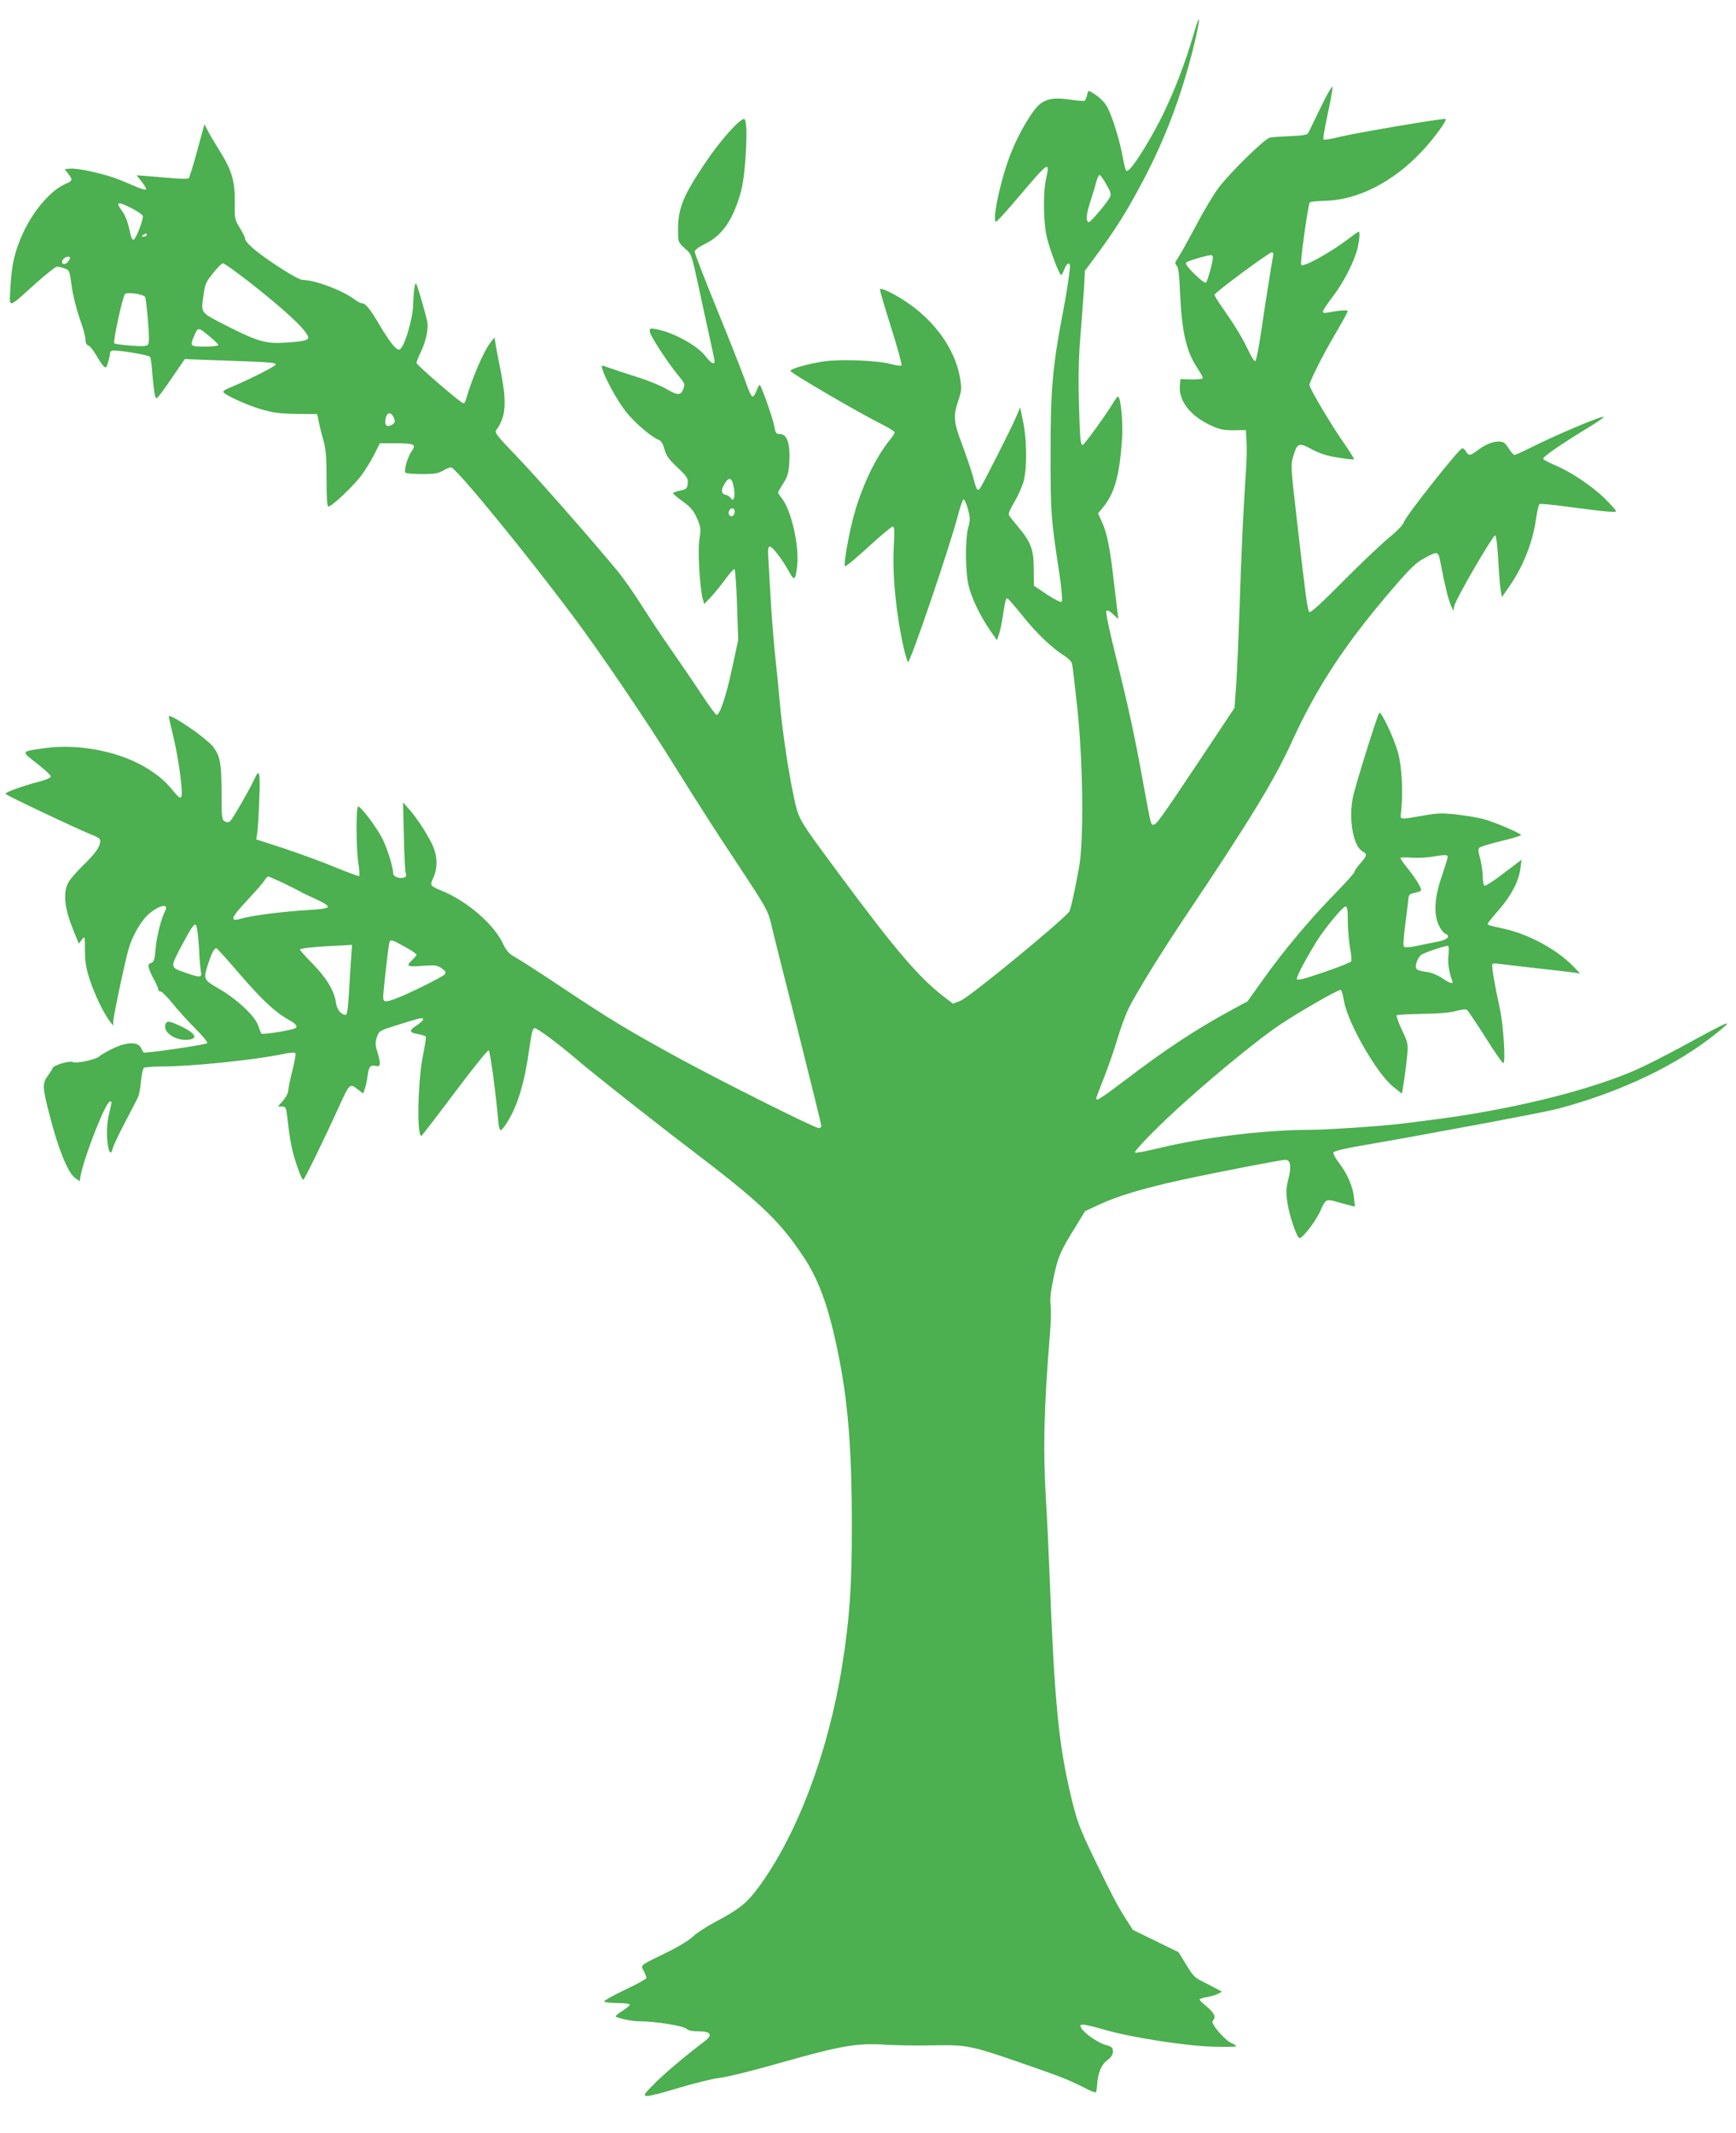 <?xml version="1.0" standalone="no"?>
<!DOCTYPE svg PUBLIC "-//W3C//DTD SVG 20010904//EN"
 "http://www.w3.org/TR/2001/REC-SVG-20010904/DTD/svg10.dtd">
<svg version="1.0" xmlns="http://www.w3.org/2000/svg"
 width="1042pt" height="1280pt" viewBox="0 0 1042 1280"
 preserveAspectRatio="xMidYMid meet">
<g transform="translate(0,1280) scale(0.1,-0.1)"
fill="#4caf50" stroke="none">
<path d="M7161 12583 c-49 -165 -111 -327 -181 -471 -62 -127 -164 -295 -200
-327 -23 -21 -22 -23 -45 92 -18 92 -58 220 -85 273 -19 37 -47 65 -92 93 -26
16 -27 16 -33 -13 -4 -16 -10 -32 -15 -35 -4 -2 -43 1 -86 7 -97 14 -144 6
-187 -31 -44 -39 -119 -166 -166 -282 -61 -149 -120 -419 -92 -419 6 0 68 69
139 153 177 209 185 214 161 105 -19 -84 -16 -265 4 -350 19 -79 75 -228 86
-228 4 0 13 16 20 36 11 30 31 44 33 21 2 -24 -17 -151 -42 -282 -63 -328 -75
-468 -74 -860 0 -353 1 -365 55 -724 12 -85 17 -147 12 -152 -5 -5 -41 12 -88
43 l-79 53 -1 100 c-1 118 -15 158 -91 250 -28 33 -54 66 -58 73 -5 8 8 39 33
80 22 37 47 94 56 127 20 80 19 247 -4 355 l-18 85 -23 -55 c-30 -71 -208
-422 -220 -434 -14 -14 -20 -4 -39 71 -10 37 -39 123 -64 190 -53 139 -57 174
-25 269 20 61 21 72 10 138 -30 173 -154 345 -332 461 -69 45 -140 79 -148 70
-3 -3 27 -105 66 -228 39 -122 67 -226 63 -230 -4 -4 -34 0 -67 9 -77 21 -300
30 -401 15 -92 -14 -195 -43 -199 -56 -3 -11 419 -257 549 -321 42 -21 77 -43
77 -49 0 -6 -13 -26 -29 -45 -87 -106 -175 -293 -221 -472 -29 -113 -55 -268
-49 -286 2 -6 65 46 139 114 74 68 141 124 148 124 11 0 12 -23 7 -117 -10
-175 14 -414 61 -618 9 -38 20 -74 24 -78 11 -13 256 706 302 888 13 50 27 89
33 88 5 -1 17 -28 25 -59 14 -50 14 -64 2 -108 -20 -73 -18 -275 3 -355 19
-76 72 -183 128 -264 l41 -59 12 35 c7 20 18 71 24 114 15 96 18 106 29 101 4
-2 45 -49 91 -106 81 -102 180 -196 253 -240 20 -13 39 -33 42 -45 3 -12 17
-134 32 -272 34 -326 39 -787 10 -950 -26 -141 -47 -236 -57 -262 -15 -36
-601 -518 -654 -538 l-46 -18 -57 44 c-146 112 -288 278 -615 719 -258 348
-252 338 -282 473 -31 140 -71 404 -86 577 -6 69 -17 184 -25 255 -8 72 -19
204 -25 295 -5 91 -13 213 -16 273 -6 88 -5 107 7 107 16 0 77 -80 116 -152
31 -57 38 -51 48 38 13 117 -34 326 -89 399 -14 18 -26 36 -26 39 0 2 14 28
32 56 27 43 32 63 36 130 6 105 -14 166 -55 165 -24 0 -28 5 -35 45 -8 49 -80
250 -88 250 -4 0 -12 -16 -19 -35 -7 -19 -18 -35 -24 -35 -7 0 -26 42 -43 93
-18 50 -93 242 -168 425 -75 184 -136 341 -136 351 0 11 21 27 61 47 106 50
173 150 219 324 27 107 42 412 19 425 -20 13 -147 -128 -239 -267 -130 -194
-160 -268 -160 -396 0 -75 0 -75 41 -113 45 -41 34 -6 120 -404 17 -77 37
-169 45 -205 17 -79 17 -80 2 -79 -7 0 -26 19 -43 41 -47 63 -193 144 -298
163 -33 6 -37 5 -37 -14 0 -22 106 -185 172 -265 35 -41 40 -52 32 -74 -16
-46 -34 -47 -99 -9 -32 20 -117 55 -189 77 -72 23 -148 48 -169 56 -38 14 -38
14 -32 -8 15 -56 90 -192 140 -256 51 -66 155 -155 200 -172 13 -5 25 -24 33
-55 10 -38 26 -61 78 -110 59 -56 65 -66 62 -96 -3 -31 -7 -35 -45 -43 -24 -5
-43 -12 -43 -16 0 -4 27 -27 60 -50 47 -35 64 -55 84 -101 23 -54 24 -62 14
-125 -11 -66 2 -291 21 -361 l8 -28 38 40 c21 22 61 70 88 108 27 37 52 65 56
62 4 -2 11 -99 15 -215 l7 -210 -37 -172 c-35 -164 -73 -278 -93 -278 -5 0
-48 59 -96 132 -48 73 -129 191 -179 263 -50 71 -126 186 -170 255 -43 69
-108 162 -144 207 -151 183 -492 572 -615 699 -113 117 -129 138 -119 152 59
80 65 162 28 353 -14 68 -28 142 -31 164 l-7 40 -20 -25 c-44 -55 -116 -222
-154 -357 -2 -7 -8 -13 -13 -13 -14 0 -281 230 -281 242 0 6 11 35 25 63 32
68 47 138 40 183 -4 21 -21 84 -38 142 -31 103 -32 104 -39 65 -4 -22 -7 -67
-8 -100 -1 -89 -55 -267 -83 -273 -19 -4 -57 44 -119 148 -55 94 -84 130 -105
130 -8 0 -29 11 -46 24 -72 54 -238 116 -309 116 -17 0 -75 32 -160 88 -124
82 -188 138 -188 164 0 6 -14 34 -31 61 -30 49 -31 55 -30 152 2 128 -17 193
-92 312 -30 48 -63 104 -72 123 l-18 34 -43 -158 c-24 -88 -47 -162 -51 -166
-4 -4 -51 -4 -103 1 -52 4 -121 10 -153 13 l-57 4 31 -39 c17 -22 29 -43 26
-46 -4 -3 -23 2 -44 10 -21 9 -71 29 -110 46 -84 35 -256 74 -303 69 l-32 -3
21 -27 c28 -35 27 -43 -10 -59 -90 -37 -194 -155 -259 -294 -51 -109 -70 -190
-77 -325 -7 -135 -23 -137 150 18 63 56 121 102 129 102 8 0 29 -5 45 -11 30
-10 31 -13 43 -105 7 -53 28 -137 47 -192 20 -53 36 -111 36 -129 0 -21 6 -33
17 -36 9 -2 30 -29 47 -58 17 -30 38 -60 46 -68 14 -11 17 -7 26 26 6 21 11
43 11 50 0 6 4 15 10 18 14 9 223 -24 231 -37 4 -6 10 -49 13 -97 9 -104 16
-151 25 -151 7 0 43 48 118 159 l52 76 108 -4 c406 -14 438 -16 438 -28 0 -11
-159 -91 -277 -140 -21 -8 -38 -19 -38 -24 0 -15 135 -78 227 -105 72 -21 110
-26 213 -28 l124 -1 9 -45 c5 -25 17 -75 28 -111 15 -54 19 -98 19 -233 0
-115 3 -166 11 -166 20 0 147 120 195 183 25 34 62 92 80 129 l34 68 93 0
c113 0 127 -7 99 -46 -25 -34 -50 -120 -38 -131 4 -4 49 -8 99 -8 78 0 98 4
130 23 21 12 43 20 48 16 52 -32 456 -527 734 -899 154 -206 440 -627 600
-885 144 -231 253 -402 403 -627 150 -228 161 -247 180 -325 10 -46 83 -334
161 -642 77 -307 141 -565 141 -572 0 -8 -7 -14 -15 -14 -24 0 -577 277 -840
420 -305 167 -405 227 -695 420 -129 86 -257 169 -285 184 -41 23 -55 38 -78
87 -54 113 -212 249 -357 310 -81 33 -81 34 -59 82 29 65 25 138 -12 210 -35
69 -93 157 -139 207 l-31 35 5 -200 c2 -110 7 -210 11 -222 5 -16 3 -25 -9
-29 -26 -10 -66 5 -66 24 0 35 -31 138 -61 201 -30 65 -131 201 -149 201 -14
0 -13 -254 1 -341 6 -39 8 -73 5 -76 -2 -3 -67 21 -143 52 -76 32 -214 82
-306 113 l-169 55 6 36 c3 20 9 109 12 199 7 163 1 193 -25 135 -27 -60 -135
-249 -149 -260 -10 -9 -20 -9 -33 -2 -17 9 -19 24 -19 167 -1 179 -7 219 -47
276 -39 55 -278 217 -270 184 3 -13 16 -73 31 -134 31 -134 56 -328 44 -346
-6 -10 -17 -2 -41 27 -48 60 -86 94 -151 136 -164 107 -418 159 -631 129 -141
-20 -140 -17 -44 -91 46 -36 84 -71 84 -78 0 -8 -26 -20 -65 -30 -105 -28
-210 -65 -207 -75 3 -8 431 -211 517 -245 56 -23 59 -27 45 -67 -8 -23 -42
-65 -92 -113 -43 -42 -87 -92 -96 -113 -30 -63 -18 -157 36 -287 l30 -74 18
24 c18 24 19 23 19 -65 0 -71 6 -105 30 -179 31 -92 84 -201 120 -247 l20 -25
0 25 c0 31 74 378 94 443 24 77 76 166 119 202 64 55 124 66 98 18 -24 -46
-51 -153 -57 -226 -6 -66 -10 -81 -26 -85 -25 -6 -22 -28 12 -92 17 -30 30
-61 30 -67 0 -7 6 -13 14 -13 8 0 40 -33 72 -72 32 -40 94 -108 137 -151 44
-44 75 -82 71 -87 -11 -10 -374 -63 -382 -56 -3 3 -10 16 -16 28 -18 37 -83
36 -164 -2 -37 -17 -76 -40 -87 -50 -20 -19 -140 -44 -158 -33 -16 10 -115
-19 -121 -36 -3 -9 -18 -32 -32 -51 -30 -41 -29 -68 12 -226 53 -207 110 -350
154 -382 l28 -21 6 34 c23 119 151 445 176 445 13 0 13 4 -6 -77 -10 -44 -14
-94 -11 -141 5 -81 21 -114 33 -66 3 16 36 85 72 154 36 69 71 136 78 151 8
14 17 59 20 100 4 40 12 77 18 81 6 4 54 8 106 8 178 0 559 39 730 75 36 8 68
10 72 6 5 -4 -3 -51 -17 -105 -14 -54 -25 -109 -25 -122 0 -13 -14 -39 -31
-59 l-31 -35 25 0 c23 0 25 -3 36 -104 6 -58 19 -131 27 -163 20 -79 55 -173
64 -173 7 0 118 227 213 435 65 143 66 145 111 110 l36 -27 9 26 c6 14 13 49
17 78 8 58 17 70 51 61 28 -6 30 11 8 84 -13 42 -13 57 -3 89 13 38 14 39 133
76 66 21 126 38 133 38 23 0 12 -17 -28 -44 -47 -31 -44 -43 11 -52 22 -4 42
-10 45 -15 2 -4 -5 -52 -16 -106 -33 -157 -40 -507 -9 -488 5 4 95 121 200
261 105 140 196 253 202 251 9 -3 45 -270 59 -440 2 -20 8 -38 13 -39 6 -1 25
23 43 53 62 102 102 239 129 437 14 96 20 122 33 122 17 -1 140 -92 262 -196
89 -77 471 -378 683 -539 405 -308 522 -419 664 -631 103 -153 165 -334 225
-654 49 -263 69 -542 69 -965 0 -369 -13 -558 -59 -845 -83 -518 -271 -1015
-503 -1328 -69 -93 -114 -129 -255 -204 -55 -29 -118 -70 -140 -92 -24 -22
-92 -63 -161 -96 -158 -77 -150 -71 -131 -108 9 -17 16 -36 16 -42 0 -5 -58
-38 -130 -71 -71 -34 -127 -66 -124 -70 3 -5 39 -9 80 -9 42 0 74 -4 74 -10 0
-5 -21 -23 -47 -39 -32 -20 -43 -32 -33 -35 50 -17 102 -26 150 -26 90 -1 250
-27 269 -44 12 -11 37 -16 75 -16 73 0 86 -21 36 -59 -116 -88 -235 -188 -299
-252 -67 -67 -71 -74 -49 -77 13 -2 100 20 193 49 94 28 204 55 245 60 41 4
203 44 360 89 363 103 463 121 630 110 69 -4 199 -6 289 -4 202 4 228 -1 526
-104 253 -88 278 -98 379 -148 37 -20 71 -33 74 -30 2 3 6 22 7 43 5 73 24
121 60 149 25 18 35 34 35 53 0 23 -6 29 -42 39 -48 13 -131 71 -148 102 -9
17 -8 20 13 20 14 0 70 -14 126 -30 152 -45 488 -98 654 -102 75 -2 137 -1
137 3 0 4 -12 12 -27 18 -41 17 -129 119 -114 134 21 21 11 46 -34 84 -25 20
-45 40 -45 44 0 4 19 10 43 14 23 4 53 13 67 20 l25 13 -30 16 c-17 9 -55 29
-85 44 -48 23 -61 37 -100 102 l-46 75 -137 67 -137 67 -44 68 c-48 76 -82
140 -185 353 -92 191 -107 229 -146 395 -71 302 -96 558 -125 1310 -6 149 -15
353 -22 455 -18 299 -12 553 23 982 7 75 9 159 5 186 -5 36 1 83 18 165 26
125 39 155 129 301 l60 98 86 40 c113 52 263 97 496 148 192 42 594 120 620
120 31 0 37 -38 19 -112 -15 -61 -16 -83 -6 -148 11 -76 57 -210 72 -210 20 0
100 105 126 165 31 71 34 72 104 51 25 -7 58 -16 74 -20 l29 -7 -6 55 c-7 67
-40 143 -91 209 -21 27 -35 55 -33 61 3 7 59 22 134 35 441 76 1133 206 1213
227 384 103 716 262 957 457 109 88 86 79 -214 -85 -100 -54 -224 -117 -275
-139 -237 -103 -589 -198 -978 -263 -124 -21 -214 -33 -445 -61 -118 -14 -435
-35 -535 -35 -277 -1 -637 -45 -913 -112 -70 -17 -130 -28 -134 -24 -9 9 159
179 307 310 210 188 444 377 560 455 113 76 348 211 367 211 5 0 14 -30 20
-67 23 -133 198 -437 296 -515 l52 -41 12 74 c6 41 15 108 19 151 7 74 6 79
-31 157 -21 45 -35 84 -32 88 4 4 74 7 155 9 95 1 166 7 202 17 36 10 59 12
66 6 7 -6 56 -79 110 -164 53 -85 102 -155 107 -155 16 0 1 235 -22 335 -30
135 -49 249 -43 259 2 4 21 6 41 2 20 -3 119 -14 221 -26 102 -11 203 -23 225
-26 l40 -6 -45 46 c-95 98 -265 190 -410 222 -98 22 -100 22 -100 31 0 4 29
40 64 80 74 83 123 175 132 251 l7 53 -107 -81 c-58 -45 -110 -78 -116 -75 -5
3 -10 27 -10 53 0 27 -7 75 -15 107 -14 51 -14 61 -2 70 8 6 67 23 131 39 64
15 116 31 116 35 0 10 -162 79 -226 96 -33 9 -105 21 -160 27 -87 10 -115 9
-200 -6 -151 -26 -140 -28 -134 24 13 113 4 275 -19 355 -24 87 -101 249 -112
237 -12 -12 -146 -443 -159 -509 -26 -134 3 -293 60 -323 28 -15 25 -27 -15
-71 -19 -22 -35 -44 -35 -51 0 -6 -55 -68 -123 -137 -150 -154 -305 -339 -427
-511 l-92 -129 -96 -52 c-209 -113 -392 -233 -640 -422 -146 -110 -172 -127
-172 -109 0 5 21 61 46 124 25 62 61 167 81 233 19 66 51 151 70 189 51 100
189 324 341 551 376 560 532 815 634 1039 152 334 323 594 611 928 100 116
138 153 184 177 85 46 86 46 100 -29 23 -122 45 -215 61 -250 l15 -35 7 31
c10 43 232 425 245 421 6 -2 13 -66 18 -148 4 -79 11 -162 15 -183 l7 -39 41
59 c86 122 144 268 164 412 7 45 16 85 21 87 4 3 77 -3 161 -15 244 -32 298
-37 298 -27 0 5 -30 38 -66 74 -78 77 -208 163 -301 202 -37 15 -68 32 -70 38
-4 11 100 83 280 193 48 29 85 55 83 58 -10 9 -285 -107 -448 -189 -43 -22
-82 -39 -88 -39 -5 0 -21 18 -35 40 -22 34 -30 40 -61 40 -37 0 -80 -18 -130
-56 -38 -29 -50 -30 -64 -4 -6 11 -16 20 -23 20 -18 0 -340 -408 -350 -442 -5
-17 -39 -54 -95 -99 -48 -40 -172 -158 -275 -262 -124 -125 -191 -187 -198
-180 -11 11 -22 93 -75 555 -37 322 -37 328 -21 382 25 79 32 82 111 40 48
-26 92 -40 158 -50 50 -8 92 -13 95 -10 3 2 -27 49 -65 104 -73 104 -202 322
-202 341 0 21 79 179 154 306 42 71 76 134 76 138 0 9 -54 4 -122 -9 -18 -4
-28 -1 -28 6 0 7 28 49 62 93 65 86 128 210 147 289 11 49 15 98 6 98 -3 0
-31 -20 -62 -44 -113 -85 -273 -173 -283 -155 -8 11 42 364 52 375 4 4 47 8
95 9 195 6 405 113 576 295 73 77 153 187 144 196 -6 7 -532 -82 -639 -108
-48 -12 -91 -19 -94 -15 -4 3 8 72 25 152 18 81 31 154 29 163 -2 9 -34 -46
-71 -123 -37 -77 -71 -146 -75 -154 -6 -10 -36 -15 -107 -18 -55 -2 -110 -6
-123 -9 -31 -6 -240 -211 -307 -300 -30 -39 -93 -145 -140 -235 -48 -90 -96
-176 -107 -191 -17 -24 -17 -30 -5 -42 10 -10 16 -55 20 -163 11 -236 37 -350
103 -450 19 -29 34 -57 34 -62 0 -5 -30 -8 -67 -8 l-68 2 -3 -39 c-8 -91 62
-181 184 -238 53 -25 76 -30 138 -30 l74 1 4 -67 c3 -37 1 -114 -3 -172 -13
-182 -29 -504 -39 -835 -6 -176 -15 -381 -20 -457 l-10 -136 -213 -320 c-233
-349 -256 -381 -274 -381 -15 -1 -14 -5 -59 239 -53 293 -87 451 -163 757 -43
172 -66 282 -60 287 5 6 21 -1 40 -20 l32 -29 -6 46 c-3 25 -13 108 -22 185
-22 192 -39 279 -68 346 l-26 57 31 38 c69 85 98 190 113 409 7 96 -8 254 -24
254 -4 0 -15 -15 -26 -32 -37 -64 -177 -258 -186 -258 -14 0 -17 34 -23 265
-4 152 -1 275 10 400 8 99 17 225 21 280 l5 100 52 70 c129 173 199 284 302
480 128 243 224 498 295 780 48 195 48 244 0 78z m-521 -889 c27 -46 31 -60
22 -77 -17 -35 -117 -152 -127 -150 -19 4 -16 45 9 121 14 42 30 96 36 120 6
23 15 42 20 42 5 0 23 -25 40 -56z m-5849 -144 c33 -17 62 -37 66 -45 6 -18
-40 -138 -55 -143 -6 -2 -14 9 -17 25 -17 79 -30 115 -51 145 -43 58 -30 62
57 18z m89 -160 c0 -5 -8 -10 -17 -10 -15 0 -16 2 -3 10 19 12 20 12 20 0z
m6763 -116 c-9 -48 -59 -362 -76 -483 -13 -85 -27 -156 -33 -158 -5 -2 -24 27
-41 64 -34 73 -79 147 -155 256 -27 37 -48 72 -48 78 0 13 333 259 345 255 6
-2 9 -8 8 -12z m-363 -20 c0 -26 -31 -138 -41 -149 -6 -6 -31 13 -69 50 -41
41 -57 62 -50 70 10 9 118 42 148 44 6 1 12 -6 12 -15z m-6860 -3 c0 -5 -7
-17 -16 -26 -22 -21 -44 -4 -24 20 14 16 40 20 40 6z m1068 -137 c226 -176
362 -304 362 -340 0 -16 -30 -23 -135 -30 -115 -8 -166 6 -337 92 -179 91
-171 82 -158 182 10 76 14 87 58 142 26 33 53 60 60 60 8 0 75 -48 150 -106z
m-617 -96 c3 -5 11 -68 17 -141 8 -97 8 -135 0 -145 -9 -10 -32 -12 -102 -6
-50 3 -95 10 -100 14 -9 9 49 276 64 295 12 14 111 0 121 -17z m392 -241 c26
-21 47 -43 47 -48 0 -5 -36 -9 -80 -9 -88 0 -91 2 -66 61 25 59 23 59 99 -4z
m1097 -476 c15 -29 13 -39 -11 -52 -29 -15 -43 1 -34 40 7 35 29 41 45 12z
m2044 -423 c5 -25 6 -54 2 -64 -7 -17 -8 -18 -19 -3 -7 9 -21 18 -32 20 -27 6
-29 28 -5 67 26 43 43 37 54 -20z m6 -147 c0 -24 -18 -37 -31 -24 -13 13 -1
43 17 43 8 0 14 -9 14 -19z m4280 -2072 c0 -6 -16 -59 -36 -117 -45 -131 -50
-231 -16 -299 12 -22 28 -43 37 -46 34 -14 15 -36 -42 -47 -32 -6 -89 -18
-127 -26 -43 -9 -73 -11 -79 -5 -5 5 -3 53 7 127 9 66 17 135 19 154 2 30 6
35 35 41 18 4 36 10 40 13 9 10 -23 65 -78 134 -27 33 -47 62 -44 65 3 2 33 3
67 0 34 -2 87 0 117 5 77 13 100 14 100 1z m-6988 -159 c45 -22 90 -44 98 -49
8 -6 50 -26 93 -45 49 -22 77 -40 75 -48 -3 -9 -43 -15 -133 -20 -131 -8 -317
-31 -377 -48 -84 -25 -78 -3 31 113 49 52 94 104 100 116 7 11 16 21 20 21 5
0 47 -18 93 -40z m6388 -232 c1 -51 7 -123 14 -160 7 -37 10 -72 6 -78 -3 -5
-77 -35 -164 -64 -111 -39 -159 -51 -162 -42 -4 11 43 103 115 221 44 74 160
215 177 215 11 0 14 -19 14 -92z m-6896 -150 c3 -68 9 -135 12 -150 8 -35 -6
-36 -90 -6 -98 34 -97 28 -21 172 51 96 70 124 80 116 7 -6 14 -55 19 -132z
m1244 -4 c34 -19 62 -38 62 -43 0 -4 -11 -18 -25 -31 -41 -38 -32 -43 61 -36
77 6 88 4 115 -15 25 -18 28 -23 17 -37 -14 -16 -228 -122 -299 -147 -59 -21
-69 -19 -69 13 0 28 28 279 36 320 6 28 11 27 102 -24z m-331 -71 c-4 -49 -9
-143 -13 -210 -5 -81 -11 -123 -18 -123 -28 0 -53 31 -59 70 -9 72 -56 150
-139 235 -43 44 -78 83 -78 86 0 8 80 17 185 22 33 2 75 4 94 5 l34 2 -6 -87z
m6587 24 c-5 -45 3 -102 23 -153 8 -22 -12 -17 -62 17 -25 17 -65 33 -88 36
-69 9 -77 17 -64 59 6 19 20 40 30 46 36 19 152 56 159 52 5 -3 5 -29 2 -57z
m-7259 -108 c135 -157 217 -234 297 -278 50 -27 60 -46 31 -55 -52 -15 -188
-35 -194 -29 -3 5 -12 26 -19 48 -18 56 -126 158 -233 220 -98 57 -98 58 -66
156 20 62 35 89 48 89 3 0 65 -68 136 -151z"/>
<path d="M993 6654 c-16 -43 48 -94 119 -94 82 1 71 35 -27 82 -69 32 -83 34
-92 12z"/>
</g>
</svg>
